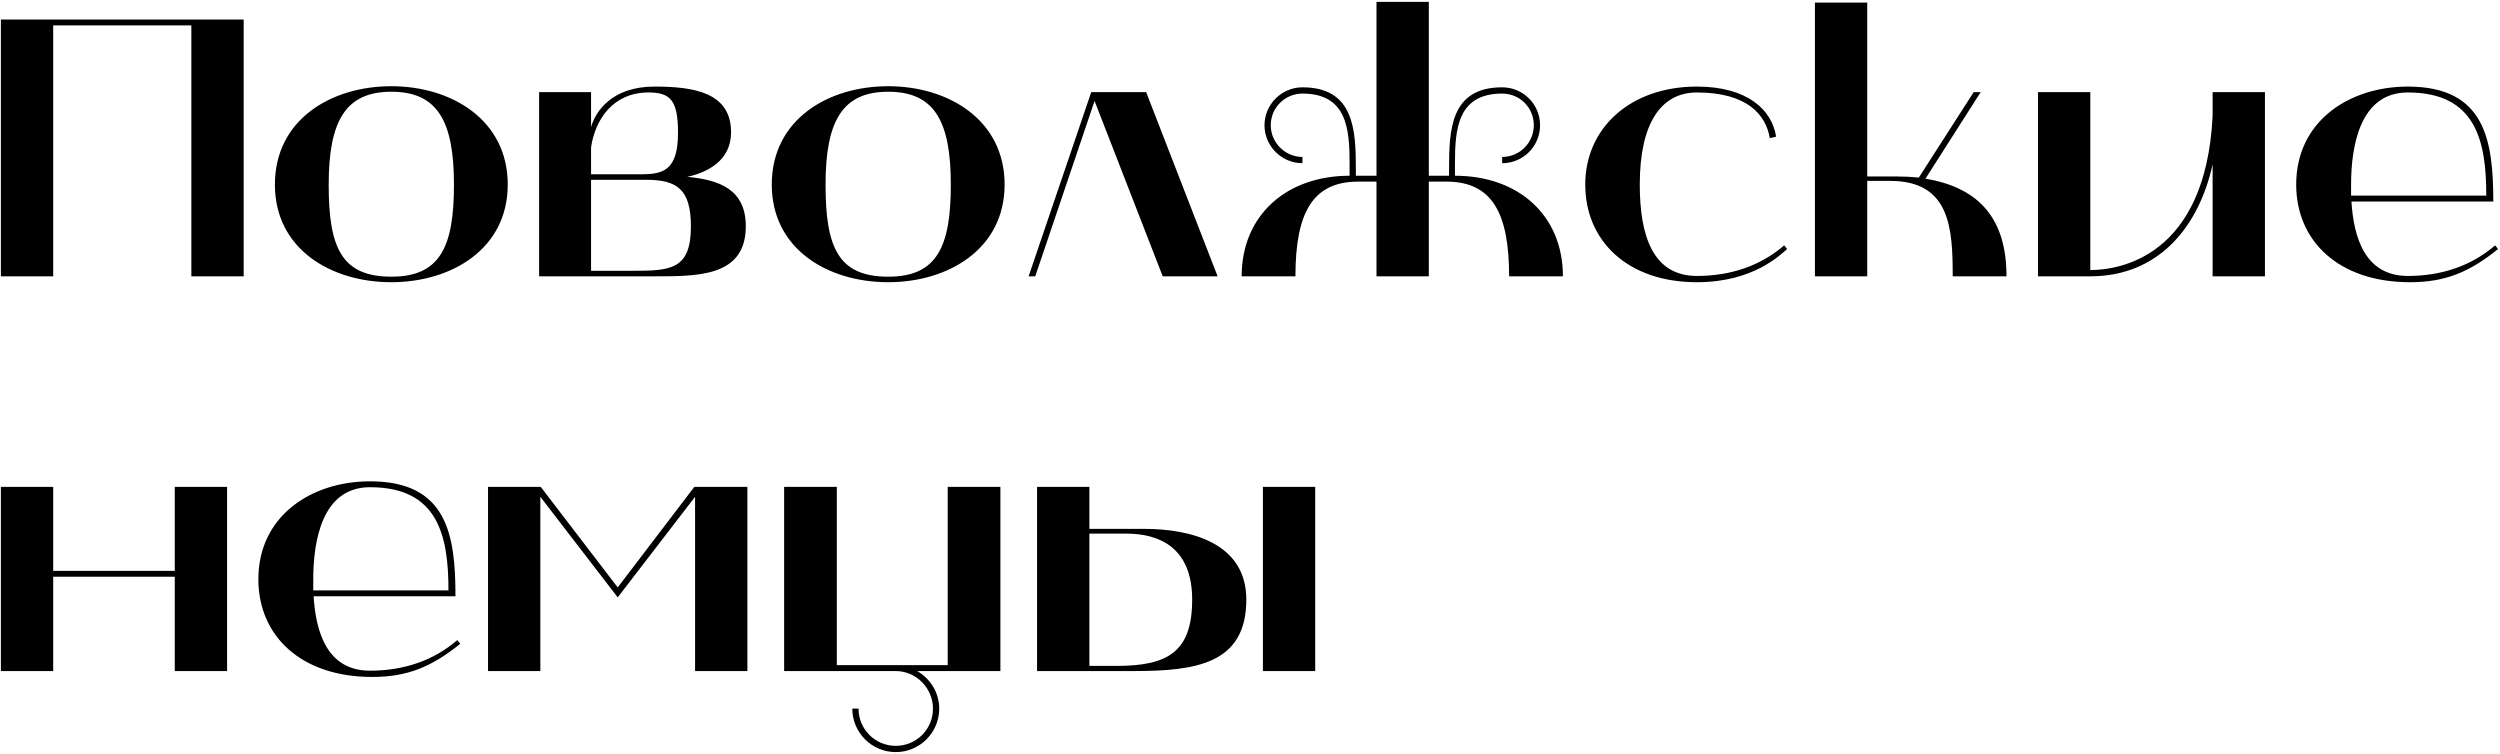 <?xml version="1.0" encoding="UTF-8"?> <svg xmlns="http://www.w3.org/2000/svg" width="570" height="172" viewBox="0 0 570 172" fill="none"> <path d="M12.128 63V5.796H43.628V63H55.556V4.452H0.2V63H12.128ZM62.678 42.084C62.678 56.784 75.446 64.344 89.222 64.344C102.914 64.344 115.766 56.784 115.766 42.084C115.766 27.3 102.914 19.656 89.222 19.656C75.446 19.656 62.678 27.3 62.678 42.084ZM89.222 20.916C99.722 20.916 103.502 27.552 103.502 42.084C103.502 56.364 100.31 63.084 89.222 63.084C77.798 63.084 74.942 56.364 74.942 42.084C74.942 27.552 78.806 20.916 89.222 20.916ZM148.707 63C158.871 63 170.043 63.252 170.043 51.576C170.043 43.176 163.995 40.992 156.687 40.32C161.307 39.312 166.683 36.624 166.683 30.156C166.683 21 158.031 19.74 149.211 19.74C139.551 19.74 135.771 25.368 134.763 28.98V21H122.919V63H148.707ZM134.763 40.992H147.279C154.419 40.992 157.527 43.176 157.527 51.66C157.527 61.572 152.739 61.74 144.171 61.74H134.763V40.992ZM134.763 33.6C135.687 27.3 139.719 21.084 147.867 21.084C152.823 21.084 154.587 22.848 154.587 30.24C154.587 38.808 151.227 39.732 146.271 39.732H134.763C134.763 37.884 134.763 35.448 134.763 33.6ZM175.963 42.084C175.963 56.784 188.731 64.344 202.507 64.344C216.199 64.344 229.051 56.784 229.051 42.084C229.051 27.3 216.199 19.656 202.507 19.656C188.731 19.656 175.963 27.3 175.963 42.084ZM202.507 20.916C213.007 20.916 216.787 27.552 216.787 42.084C216.787 56.364 213.595 63.084 202.507 63.084C191.083 63.084 188.227 56.364 188.227 42.084C188.227 27.552 192.091 20.916 202.507 20.916ZM236.036 63L249.56 23.016L265.1 63H277.616L261.32 21H248.804L234.524 63H236.036ZM283.096 63H295.36C295.36 48.468 299.308 41.412 309.64 41.412H313.84V63H325.768V41.412H329.8C340.132 41.412 344.08 48.468 344.08 63H356.344C356.344 49.056 346.18 40.068 331.732 40.068V37.212C331.732 29.484 332.32 21.336 342.484 21.336C346.516 21.336 349.708 24.528 349.708 28.56C349.708 32.508 346.516 35.784 342.484 35.784V37.212C347.272 37.212 351.136 33.348 351.136 28.56C351.136 23.772 347.272 19.908 342.484 19.908C330.64 19.908 330.388 29.736 330.388 38.64V40.068H325.768V0.42H313.84V40.068H309.136V38.64C309.136 29.736 308.8 19.908 296.956 19.908C292.252 19.908 288.304 23.772 288.304 28.56C288.304 33.348 292.252 37.212 296.956 37.212V35.784C293.008 35.784 289.732 32.508 289.732 28.56C289.732 24.528 293.008 21.336 296.956 21.336C307.12 21.336 307.708 29.484 307.708 37.212V40.068C293.344 40.068 283.096 49.056 283.096 63ZM386.888 64.344C399.908 64.344 406.04 57.96 407.468 56.784L406.796 55.944C401.336 60.648 394.532 62.916 386.888 62.916C376.892 62.916 373.868 53.844 373.868 42.084C373.868 28.056 378.74 21.084 386.888 21.084C398.228 21.084 402.596 26.04 403.52 31.5L404.948 31.164C404.024 25.032 398.396 19.74 386.888 19.74C371.768 19.74 361.436 29.148 361.436 42.084C361.436 54.852 371.012 64.344 386.888 64.344ZM413.802 63H425.73V41.244H430.938C444.63 41.244 445.218 51.996 445.218 63H457.482C457.482 50.316 451.686 42.84 439.002 40.74L451.602 21H450.006L437.49 40.488C435.894 40.32 434.214 40.236 432.45 40.236H425.73V0.588H413.802V63ZM464.661 63H476.589C492.213 63 501.369 51.66 504.477 37.464V63H516.405V21H504.477V26.46C502.881 58.632 483.141 61.572 476.589 61.572V21H464.661V63ZM523.53 42.084C523.53 54.852 533.106 64.344 549.486 64.344C557.466 64.344 563.01 62.076 569.562 56.784L568.89 55.944C563.43 60.648 556.626 62.916 548.982 62.916C539.238 62.916 536.634 54.18 536.13 45.948H568.47C568.47 32.004 566.622 19.74 548.982 19.74C535.71 19.74 523.53 27.552 523.53 42.084ZM536.046 44.604V42.168C536.046 33.264 538.062 21.084 548.982 21.084C564.438 21.084 566.874 32.004 566.874 44.604H536.046ZM12.128 153V131.496H39.848V153H51.776V111H39.848V130.152H12.128V111H0.2V153H12.128ZM58.905 132.084C58.905 144.852 68.481 154.344 84.861 154.344C92.841 154.344 98.385 152.076 104.937 146.784L104.265 145.944C98.805 150.648 92.001 152.916 84.357 152.916C74.613 152.916 72.009 144.18 71.505 135.948H103.845C103.845 122.004 101.997 109.74 84.357 109.74C71.085 109.74 58.905 117.552 58.905 132.084ZM71.421 134.604V132.168C71.421 123.264 73.437 111.084 84.357 111.084C99.813 111.084 102.249 122.004 102.249 134.604H71.421ZM111.27 153H123.198V113.268L140.838 136.2L158.478 113.268V153H170.406V111H158.31L140.838 133.932L123.282 111H111.27V153ZM204.234 153C208.938 153 212.718 156.948 212.718 161.568C212.718 166.272 208.938 170.052 204.234 170.052C199.53 170.052 195.75 166.272 195.75 161.568H194.322C194.322 167.028 198.774 171.48 204.234 171.48C209.694 171.48 214.146 167.028 214.146 161.568C214.146 157.872 212.046 154.68 209.106 153H228.09V111H216.078V151.656H190.794V111H178.782V153H204.234ZM236.45 111V153H258.542C272.738 153 284.162 151.32 284.162 136.704C284.162 123.768 271.478 120.576 260.81 120.576H248.378V111H236.45ZM248.378 151.824V121.668H256.862C264.338 121.668 271.814 124.86 271.814 136.704C271.814 148.632 266.27 151.824 254.594 151.824H248.378ZM287.942 111V153H299.87V111H287.942Z" fill="black"></path> </svg> 